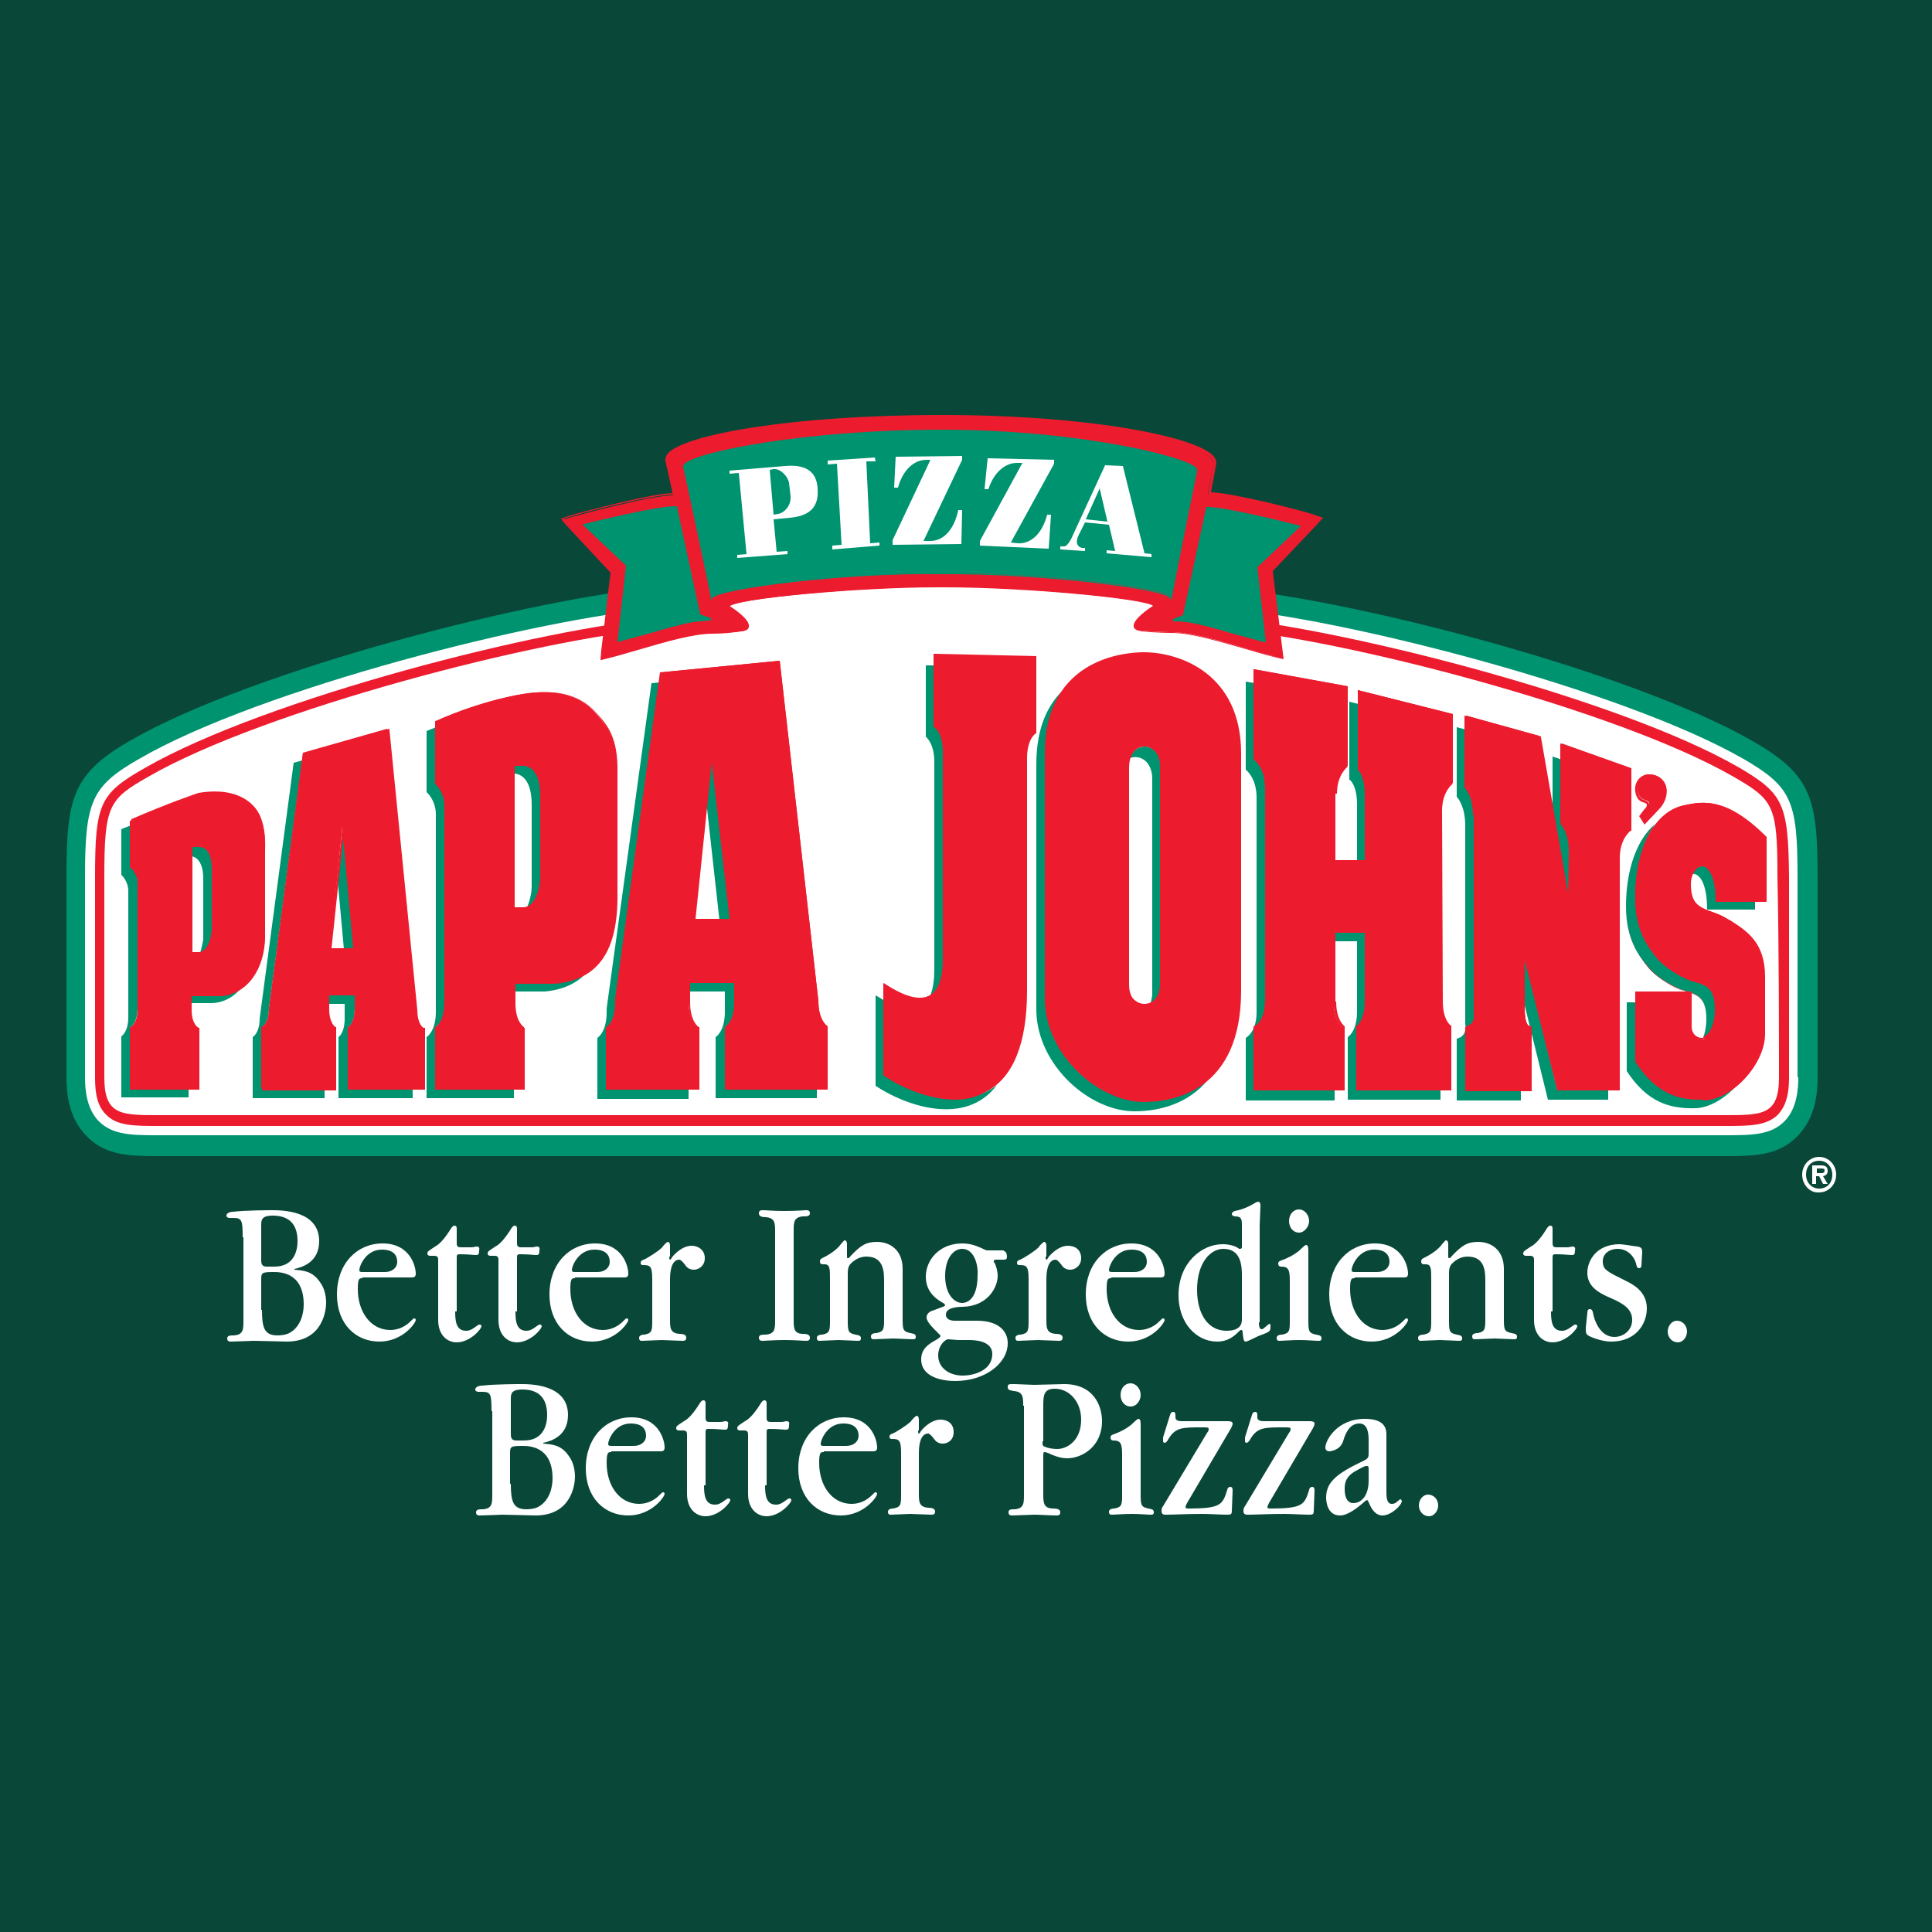 <svg xmlns="http://www.w3.org/2000/svg" id="Layer_1" x="0" y="0" version="1.1" viewBox="0 0 250 250" xml:space="preserve"><style>.st1{fill-rule:evenodd;clip-rule:evenodd;fill:#fff}.st2{fill:#009370}.st2,.st3{fill-rule:evenodd;clip-rule:evenodd}.st3,.st4{fill:#ec1b2e}.st5{fill:#009370}</style><path id="BG" fill="#094738" d="M0 0h250v250H0z"/><path d="M31.4 160.1c0-2.2-.1-2.5-1.2-2.5h-.5s-.4 0-.4-.3.4-.5.9-.5c1.5-.2 5-.2 5-.2 1.2 0 6.1 0 6.1 4 0 2.8-2.3 3.4-3.2 3.6v.1c1 .1 2.3.1 3.3 1.6.6.8.8 1.8.8 2.7 0 .9-.4 5-5.1 5-.3 0-3.6-.1-4.3-.1 0 0-2.5.1-2.9.1-.2 0-.5 0-.5-.4s.4-.4.9-.4c1.2-.1 1.2-.8 1.2-1.9v-10.8h-.1zm4.1 3.8c2.7 0 3-2.3 3-3.3 0-2.2-1.1-3.3-3.2-3.3-1.5 0-1.5.6-1.5 1.3v4.4c0 .4 0 .9.7.9h1zm-1.6 5.6c0 2.3.3 3.3 2 3.3.2 0 1.1 0 1.7-.4 1.3-.8 1.7-2.4 1.7-3.6 0-4.2-3.1-4.2-3.9-4.2-1.6 0-1.6.1-1.6 1.1v3.8h.1zm13-4.1c-.4 0-.6 0-.6 1.4 0 3 1.7 5.3 4.2 5.3 1.1 0 2-.5 2.6-1.1.4-.4.4-.4.5-.4.2 0 .2.2.2.2 0 .4-1.7 2.8-4.7 2.8-3.1 0-5.5-2.3-5.5-6.1 0-4 2.6-6.6 5.9-6.6 3.6 0 4.3 3 4.3 3.9 0 .5-.3.5-.6.5h-6.3v.1zm2.9-.8c1 0 1.6-.6 1.6-1.3 0-1.6-1.6-1.6-2-1.6-2.1 0-2.9 2.2-2.9 2.6 0 .3.1.3.6.3h2.7zm9.1 5.1c0 1.2.1 2.5 1.4 2.5.4 0 .7-.1 1.5-.7.1-.1.2-.1.3-.1.1 0 .2.1.2.2 0 .4-1.5 2.1-3.2 2.1-1.2 0-2.4-.9-2.4-2.9V163c0-.4-.2-.5-.5-.5h-.5c-.1 0-.4 0-.4-.3s.3-.4.4-.5l.6-.4c.6-.3 1.3-1.1 2.1-2.4.1-.1.2-.3.4-.3.1 0 .3 0 .3.4v1.8c0 .5.1.6.6.6H61c.3 0 .5-.1.7-.1.2 0 .4.1.3.5 0 .5-.1.6-.4.6-.4 0-.9-.1-2.1-.1-.4 0-.4.1-.4.6v6.8h-.2zm7.8 0c0 1.2.1 2.5 1.4 2.5.4 0 .7-.1 1.5-.7.1-.1.2-.1.3-.1.1 0 .2.1.2.2 0 .4-1.5 2.1-3.2 2.1-1.2 0-2.4-.9-2.4-2.9V163c0-.4-.2-.5-.5-.5h-.5c-.1 0-.4 0-.4-.3s.3-.4.4-.5l.6-.4c.6-.3 1.3-1.1 2.1-2.4.1-.1.2-.3.4-.3.1 0 .3 0 .3.4v1.8c0 .5.1.6.6.6h1.3c.3 0 .5-.1.7-.1.2 0 .4.1.3.5 0 .5-.1.6-.4.6-.4 0-.9-.1-2.1-.1-.4 0-.4.1-.4.6v6.8h-.2zm7.7-4.3c-.4 0-.6 0-.6 1.4 0 3 1.7 5.3 4.2 5.3 1.1 0 2-.5 2.6-1.1.4-.4.4-.4.5-.4.2 0 .2.2.2.2 0 .4-1.7 2.8-4.7 2.8-3.1 0-5.5-2.3-5.5-6.1 0-4 2.6-6.6 5.9-6.6 3.6 0 4.3 3 4.3 3.9 0 .5-.3.5-.6.5h-6.3v.1zm2.9-.8c1 0 1.6-.6 1.6-1.3 0-1.6-1.6-1.6-2-1.6-2.1 0-2.9 2.2-2.9 2.6 0 .3.1.3.6.3h2.7zm9.3-2c0 .2 0 .4.1.4s.2-.2.2-.2c0-.1 1.2-1.6 2.6-1.6.8 0 1.7.5 1.7 1.6s-.9 1.5-1.4 1.5c-.5 0-.9-.2-1.2-.7-.4-.5-.6-.6-.7-.6-.5 0-1.2.4-1.2 2.6v5.1c0 1.1 0 1.8 1.2 1.9.5 0 .9.1.9.5s-.3.4-.5.4c-.4 0-2.3-.1-2.7-.1-.4 0-2.1.1-2.5.1-.2 0-.4 0-.4-.4 0-.2.2-.4.7-.4 1-.2 1-.5 1-2v-5.2c0-1.7-.3-1.8-1.2-1.8-.1 0-.3 0-.3-.3 0-.2.1-.3.4-.4.5-.2 1.9-1.1 2.4-1.6 0-.1.6-.7.7-.7.2 0 .3.2.3.5v1.4h-.1zm16.1 8.1c0 1.1 0 1.9 1.2 1.9.5 0 .9.1.9.5s-.3.4-.5.4c-.5 0-1.3-.1-2.8-.1-1.3 0-2.5.1-2.8.1-.2 0-.5 0-.5-.4s.4-.4.9-.4c1.2-.1 1.2-.8 1.2-1.9v-11.4c0-1.1 0-1.8-1.2-1.9-.5 0-.9-.1-.9-.5s.3-.4.5-.4c.5 0 1.3.1 2.8.1 1.7 0 2.5-.1 2.8-.1.2 0 .5 0 .5.4s-.4.4-.9.4c-1.2.1-1.2.8-1.2 1.9v11.4zm11.7-4.8c0-1.3 0-3.3-2.3-3.3-.7 0-1.4.3-2 .9-.4.4-.4.9-.4 1.5v5.7c0 1.5 0 1.8 1 2 .6.1.7.2.7.5s-.2.3-.4.3c-.4 0-2-.1-2.5-.1-.4 0-2.1.1-2.4.1-.2 0-.4 0-.4-.4 0-.2.2-.4.7-.4 1-.2 1-.5 1-2v-5.2c0-1.3 0-1.9-.7-1.9-.4 0-.6 0-.6-.4 0-.2.1-.3.3-.4.2-.1 1.7-.8 2.4-1.8.2-.2.4-.5.5-.5.2 0 .3.2.3.5v1.3c0 .5 0 .5.1.5s.3-.1.3-.2c1.4-1.5 2.1-1.9 3.5-1.9 1.6 0 3.3 1 3.3 3.5v6.3c0 1.5 0 1.8 1 2 .6.1.7.2.7.5s-.2.3-.4.3c-.4 0-2.1-.1-2.5-.1-.4 0-2.1.1-2.5.1-.2 0-.4 0-.4-.4 0-.2.2-.4.7-.4 1-.2 1-.5 1-2v-4.6zm15.5-4c.4 0 .4.7.4.7 0 .3-.1.4-.4.4h-.9c-.3 0-.4 0-.4.2 0 .1 0 .2.1.2.2.4.4 1.1.4 1.7 0 1.4-1.2 3.9-4.5 4-.7 0-2.2.1-2.2 1 0 .8 1 .8 1.1.8h2.9c3 0 4 1.5 4 2.9 0 2.6-2.9 4.9-6.8 4.9-1.7 0-4.4-.5-4.4-2.8 0-1.4 1-2 1.9-2.5.2-.1.6-.4.6-.5 0-.1 0-.1-.5-.6-.2-.2-1.3-1.2-1.3-1.8 0-.4.2-.6.5-.8l1.6-.6c.3-.1.3-.2.3-.2 0-.1-.1-.1-.1-.2-.9-.5-2.4-1.4-2.4-3.5 0-2.2 1.8-4.3 4.7-4.3.9 0 1.6.2 2.5.6.6.3.6.3 1 .3h1.9v.1zm-5.4-.3c-1.1 0-2.2 1.2-2.2 3.5 0 2.4 1.2 3.5 2.2 3.5.2 0 2 0 2-3.6.1-1-.3-3.4-2-3.4zm-.5 11.8c-.2 0-1.1-.1-1.3-.1-.4 0-1.3.8-1.3 2.1 0 1.5 1.3 2.6 3.2 2.6 1.3 0 3.8-.6 3.8-2.8 0-1.8-2.5-1.8-3.1-1.8H124zm11.3-10.8c0 .2 0 .4.1.4s.2-.2.2-.2c0-.1 1.2-1.6 2.6-1.6.9 0 1.7.5 1.7 1.6s-.9 1.5-1.4 1.5c-.5 0-.9-.2-1.2-.7-.4-.5-.6-.6-.7-.6-.5 0-1.2.4-1.2 2.6v5.1c0 1.1 0 1.8 1.2 1.9.5 0 .9.1.9.5s-.3.4-.5.4c-.4 0-2.3-.1-2.7-.1-.4 0-2.1.1-2.5.1-.2 0-.4 0-.4-.4 0-.2.2-.4.7-.4 1-.2 1-.5 1-2v-5.2c0-1.7-.3-1.8-1.2-1.8-.1 0-.3 0-.3-.3 0-.2.1-.3.4-.4.5-.2 1.9-1.1 2.4-1.6 0-.1.6-.7.7-.7.2 0 .3.2.3.5v1.4h-.1zm8.5 2.8c-.4 0-.6 0-.6 1.4 0 3 1.7 5.3 4.2 5.3 1.1 0 2-.5 2.6-1.1.4-.4.4-.4.5-.4.2 0 .2.2.2.2 0 .4-1.7 2.8-4.7 2.8-3.1 0-5.5-2.3-5.5-6.1 0-4 2.6-6.6 5.9-6.6 3.6 0 4.3 3 4.3 3.9 0 .5-.3.5-.6.5h-6.3v.1zm3-.8c1 0 1.6-.6 1.6-1.3 0-1.6-1.6-1.6-2-1.6-2.1 0-2.9 2.2-2.9 2.6 0 .3.1.3.6.3h2.7zm16.1 6.5c0 .8.2.9.4.9s.8-.7 1-.7c.1 0 .1.2.1.3 0 .7 0 .7-1.6 1.3-.2.1-1.4.7-1.6.7-.2 0-.3-.1-.4-1.1 0-.2 0-.4-.2-.4-.1 0-.2.1-.3.2-.6.6-1.4 1.3-2.8 1.3-2.7 0-5-2.4-5-6 0-4.2 3-6.6 5.7-6.6.8 0 1.6.2 2 .5.1.1.2.1.3.1.1 0 .2-.1.2-.2v-2.9c0-.8-.1-1.1-.9-1.1-.1 0-.4-.1-.4-.3 0-.3.4-.4.4-.4.5-.1 1.4-.3 2.7-1.1 0 0 .2-.1.3-.1.3 0 .3.4.3.5 0 .4-.1 2.2-.1 2.6v12.5h-.1zm-2.2-5.9c0-1.2 0-3.6-2.4-3.6-1.6 0-3.4 1.7-3.4 5.3 0 3.1 1.4 5.3 3.8 5.3 2 0 2-1.1 2-1.5v-5.5zm6.2.5c0-1.4-.2-1.8-1.1-1.8-.1 0-.4 0-.4-.4 0-.2.1-.3.4-.4 1.1-.4 1.7-.8 2.1-1.1.2-.1.9-.9 1.1-.9.3 0 .3.4.3.9v8.7c0 1.5 0 1.8 1 2 .6.1.7.2.7.5s-.2.3-.4.3c-.4 0-1.4-.1-2.5-.1-1 0-2.1.1-2.5.1-.2 0-.4 0-.4-.4 0-.2.2-.4.7-.4 1-.2 1-.5 1-1.9v-5.1zm1.2-6.2c-.8 0-1.3-.7-1.3-1.5s.5-1.5 1.3-1.5c.7 0 1.3.7 1.3 1.5 0 .7-.6 1.5-1.3 1.5zm7.2 5.9c-.4 0-.6 0-.6 1.4 0 3 1.7 5.3 4.2 5.3 1.1 0 2-.5 2.6-1.1.4-.4.4-.4.5-.4.2 0 .2.2.2.2 0 .4-1.7 2.8-4.7 2.8-3.1 0-5.5-2.3-5.5-6.1 0-4 2.6-6.6 5.9-6.6 3.6 0 4.3 3 4.3 3.9 0 .5-.3.5-.6.5h-6.3v.1zm2.9-.8c1 0 1.6-.6 1.6-1.3 0-1.6-1.6-1.6-2-1.6-2.1 0-2.9 2.2-2.9 2.6 0 .3.1.3.6.3h2.7zm14 1.3c0-1.3 0-3.3-2.3-3.3-.7 0-1.4.3-2 .9-.4.4-.4.9-.4 1.5v5.7c0 1.5 0 1.8 1 2 .6.1.7.2.7.5s-.2.3-.4.3c-.4 0-2-.1-2.5-.1-.4 0-2.1.1-2.4.1-.2 0-.4 0-.4-.4 0-.2.2-.4.7-.4 1-.2 1-.5 1-2v-5.2c0-1.3 0-1.9-.7-1.9-.4 0-.6 0-.6-.4 0-.2.1-.3.3-.4.2-.1 1.7-.8 2.4-1.8.2-.2.4-.5.5-.5.2 0 .3.2.3.5v1.3c0 .5 0 .5.1.5s.3-.1.3-.2c1.4-1.5 2.1-1.9 3.5-1.9 1.6 0 3.3 1 3.3 3.5v6.3c0 1.5 0 1.8 1 2 .6.1.7.2.7.5s-.2.3-.4.3c-.4 0-2.1-.1-2.5-.1-.4 0-2.1.1-2.5.1-.2 0-.4 0-.4-.4 0-.2.2-.4.7-.4 1-.2 1-.5 1-2v-4.6zm8.5 3.8c0 1.2.1 2.5 1.4 2.5.4 0 .7-.1 1.5-.7.1-.1.2-.1.3-.1.1 0 .2.1.2.2 0 .4-1.5 2.1-3.2 2.1-1.2 0-2.4-.9-2.4-2.9V163c0-.4-.2-.5-.5-.5h-.5c-.1 0-.4 0-.4-.3s.3-.4.4-.5l.6-.4c.6-.3 1.3-1.1 2.1-2.4.1-.1.2-.3.4-.3.1 0 .3 0 .3.4v1.8c0 .5.1.6.6.6h1.3c.3 0 .5-.1.7-.1.2 0 .4.1.3.5 0 .5-.1.6-.4.6-.4 0-.9-.1-2.1-.1-.4 0-.4.1-.4.6v6.8h-.2zm4.7.2c0-.1 0-.5.3-.5s.4.2.5.8c.1.5.8 2.8 2.7 2.8 1.1 0 2.3-.8 2.3-2.2 0-1.4-1.1-2.1-2.7-2.8-1.4-.6-3.1-1.4-3.1-3.3 0-1.5 1.1-3.7 4.2-3.7.4 0 2.1.3 2.3.3.6.1.6.4.6.8l-.1 1.6c0 .1 0 .4-.3.4-.2 0-.3-.1-.4-.6-.1-.5-.8-1.9-2.4-1.9-1 0-1.9.6-1.9 1.6 0 1.1.5 1.3 2.9 2.5.8.4 2.8 1.3 2.8 3.6 0 2-1.4 4.3-4.6 4.3-1.4 0-2.9-.7-3-.8-.3-.2-.3-.4-.3-1l.2-1.9zm11.7 3.8c-.7 0-1.3-.6-1.3-1.4 0-.7.5-1.4 1.2-1.4s1.3.6 1.3 1.4c0 .7-.5 1.4-1.2 1.4zm-153.5 8.9c0-2.2-.1-2.5-1.2-2.5h-.5s-.4 0-.4-.3.4-.5.9-.5c1.5-.2 5-.2 5-.2 1.2 0 6.1 0 6.1 4 0 2.8-2.3 3.4-3.2 3.6v.1c1 .1 2.3.1 3.3 1.6.6.8.8 1.8.8 2.7 0 .9-.4 5-5.1 5-.3 0-3.6-.1-4.3-.1 0 0-2.5.1-2.9.1-.2 0-.5 0-.5-.4s.4-.4.9-.4c1.2-.1 1.2-.8 1.2-1.9v-10.8h-.1zm4.2 3.8c2.7 0 3-2.3 3-3.3 0-2.2-1.1-3.3-3.2-3.3-1.5 0-1.5.6-1.5 1.3v4.4c0 .4 0 .9.7.9h1zm-1.7 5.6c0 2.3.3 3.3 2 3.3.2 0 1.1 0 1.7-.4 1.3-.8 1.7-2.4 1.7-3.6 0-4.2-3.1-4.2-3.9-4.2-1.6 0-1.6.1-1.6 1.1v3.8h.1zm13-4.1c-.4 0-.6 0-.6 1.4 0 3 1.7 5.3 4.2 5.3 1.1 0 2-.5 2.6-1.1.4-.4.4-.4.5-.4.2 0 .2.2.2.2 0 .4-1.7 2.8-4.7 2.8-3.1 0-5.5-2.3-5.5-6.1 0-4 2.6-6.6 5.9-6.6 3.6 0 4.3 3 4.3 3.9 0 .5-.3.5-.6.5h-6.3v.1zm2.9-.8c1 0 1.6-.6 1.6-1.3 0-1.6-1.6-1.6-2-1.6-2.1 0-2.9 2.2-2.9 2.6 0 .3.1.3.6.3H82zm9.1 5.1c0 1.2.1 2.5 1.4 2.5.4 0 .7-.1 1.5-.7.1-.1.2-.1.3-.1.1 0 .2.1.2.2 0 .4-1.5 2.1-3.2 2.1-1.2 0-2.4-.9-2.4-2.9v-7.7c0-.4-.2-.5-.5-.5h-.5c-.1 0-.4 0-.4-.3s.3-.4.4-.5l.6-.4c.6-.3 1.3-1.1 2.1-2.4.1-.1.2-.3.4-.3.1 0 .3 0 .3.4v1.8c0 .5.1.6.6.6h1.3c.3 0 .5-.1.7-.1.2 0 .4.1.3.5 0 .5-.1.6-.4.6-.4 0-.9-.1-2.1-.1-.4 0-.4.1-.4.6v6.7h-.2zm7.9 0c0 1.2.1 2.5 1.4 2.5.4 0 .7-.1 1.5-.7.1-.1.2-.1.3-.1.1 0 .2.1.2.2 0 .4-1.5 2.1-3.2 2.1-1.2 0-2.4-.9-2.4-2.9v-7.7c0-.4-.2-.5-.5-.5h-.5c-.1 0-.4 0-.4-.3s.3-.4.4-.5l.6-.4c.6-.3 1.3-1.1 2.1-2.4.1-.1.2-.3.4-.3.1 0 .3 0 .3.4v1.8c0 .5.1.6.6.6h1.3c.3 0 .5-.1.7-.1.2 0 .4.1.3.5 0 .5-.1.6-.4.6-.4 0-.9-.1-2.1-.1-.4 0-.4.1-.4.6v6.7H99zm7.6-4.3c-.4 0-.6 0-.6 1.4 0 3 1.7 5.3 4.2 5.3 1.1 0 2-.5 2.6-1.1.4-.4.4-.4.5-.4.2 0 .2.2.2.2 0 .4-1.7 2.8-4.7 2.8-3.1 0-5.5-2.3-5.5-6.1 0-4 2.6-6.6 5.9-6.6 3.6 0 4.3 3 4.3 3.9 0 .5-.3.5-.6.5h-6.3v.1zm2.9-.8c1 0 1.6-.6 1.6-1.3 0-1.6-1.6-1.6-2-1.6-2.1 0-2.9 2.2-2.9 2.6 0 .3.1.3.6.3h2.7zm9.3-2c0 .2 0 .4.1.4s.2-.2.2-.2c0-.1 1.2-1.6 2.6-1.6.9 0 1.7.5 1.7 1.6s-.8 1.5-1.4 1.5c-.5 0-.9-.2-1.2-.7-.4-.5-.6-.6-.7-.6-.5 0-1.2.4-1.2 2.6v5.1c0 1.1 0 1.8 1.2 1.9.5 0 .9.1.9.5s-.3.4-.5.4c-.4 0-2.3-.1-2.7-.1-.4 0-2.1.1-2.5.1-.2 0-.4 0-.4-.4 0-.2.2-.4.7-.4 1-.2 1-.5 1-2V188c0-1.7-.3-1.8-1.2-1.8-.1 0-.3 0-.3-.3 0-.2.1-.3.4-.4.5-.2 1.9-1.1 2.4-1.6 0-.1.6-.7.7-.7.2 0 .3.2.3.5v1.4h-.1zm13.6-3.2c0-1.1 0-1.8-1.2-1.9-.5-.1-.8-.1-.8-.5s.1-.4.9-.4c.4 0 2.1.1 2.5.1.6 0 3.3-.1 3.9-.1 3.9 0 4.9 2.9 4.9 4.8 0 3.3-2.6 4.8-4.5 4.8-.6 0-1.1-.1-2.1-.5-.1-.1-.7-.3-.8-.3-.2 0-.2.1-.2.5v4.9c0 1.1 0 1.9 1.3 1.9.5 0 .9.1.9.5s-.3.4-.5.4c-.8 0-2.1-.1-2.9-.1-.4 0-2.4.1-2.8.1-.2 0-.5 0-.5-.4s.3-.4.8-.4c1.2-.1 1.2-.8 1.2-1.9v-11.5h-.1zm2.5 4.6c0 .5 0 .6.3.7.4.2 1.1.3 1.6.3 1.3 0 3.1-1.1 3.1-3.8 0-2.4-1.6-4-3.4-4-1.4 0-1.5.8-1.5 2.1v4.7h-.1zm10.3 1.7c0-1.4-.2-1.8-1.1-1.8-.1 0-.4 0-.4-.4 0-.2.1-.3.4-.4 1.1-.4 1.7-.8 2.1-1.1.2-.1.9-.9 1.1-.9.3 0 .3.4.3.9v8.7c0 1.5 0 1.8 1 2 .6.1.7.2.7.5s-.2.3-.4.3c-.4 0-1.4-.1-2.5-.1-1 0-2.1.1-2.5.1-.2 0-.4 0-.4-.4 0-.2.2-.4.7-.4 1-.2 1-.5 1-1.9v-5.1zm1.1-6.2c-.8 0-1.3-.7-1.3-1.5s.5-1.5 1.3-1.5c.7 0 1.3.7 1.3 1.5 0 .7-.5 1.5-1.3 1.5zm7.3 12.5c-.2.4-.2.5-.2.5 0 .2.2.2.4.2 4.2 0 4.4-.5 5-2.4 0-.1.1-.4.4-.4.3 0 .3.3.3.5l-.1 2.6c0 .4-.1.5-.5.5-.9 0-2.4-.1-3.3-.1-2.1 0-3.7.1-4.7.1-.3 0-.6 0-.6-.5 0-.3.1-.5.2-.6l5.7-9.5c.2-.2.2-.4.2-.5 0-.2-.2-.2-.9-.2-2.5 0-3.4 0-4.3 1.5-.2.4-.4.5-.5.5-.2 0-.2-.2-.2-.3v-.4l.9-2.9c.1-.3.2-.4.4-.4.3 0 .3.2.3.7 0 .4.4.5.8.5h6c.4 0 .6.1.6.3 0 .2-.1.4-.2.6l-5.7 9.7zm10.6 0c-.2.4-.2.5-.2.5 0 .2.2.2.4.2 4.2 0 4.4-.5 5-2.4 0-.1.1-.4.4-.4.3 0 .3.3.3.5l-.1 2.6c0 .4-.1.5-.5.5-.9 0-2.4-.1-3.3-.1-2.1 0-3.7.1-4.7.1-.3 0-.6 0-.6-.5 0-.3.1-.5.2-.6l5.7-9.5c.2-.2.2-.4.2-.5 0-.2-.2-.2-.9-.2-2.5 0-3.4 0-4.3 1.5-.2.4-.4.5-.5.5-.2 0-.2-.2-.2-.3v-.4l.9-2.9c.1-.3.2-.4.4-.4.3 0 .3.2.3.7 0 .4.4.5.8.5h6c.4 0 .6.1.6.3 0 .2-.1.4-.2.6l-5.7 9.7zm12.9-8.1c0-.9-.1-2.2-1.2-2.2-1.4 0-1.9 1.6-2.1 2.3-.4 1.2-1.7 1.3-1.8 1.3-.3 0-.5-.2-.5-.5 0-.9 1.5-3.7 5.1-3.7 2.2 0 2.8.9 2.8 2v7.5c0 .8.1 1.5.7 1.5.3 0 .5-.1.7-.3.3-.2.3-.3.4-.3.1 0 .2.2.2.2 0 .6-1.4 1.9-2.5 1.9-.9 0-1.4-.8-1.7-1.5-.2-.5-.3-.5-.3-.5l-.2.1c-1 .9-2.3 1.9-3.3 1.9-1.7 0-1.8-1.9-1.8-2.3 0-2 1.3-3.1 4.9-4.8.6-.3.6-.5.6-1v-1.6zm0 3.6c0-.3-.1-.3-.3-.3-.3 0-.9.4-1.3.6-1.5.8-1.5 1.8-1.5 2.4 0 1.3.5 1.8 1.1 1.8 1.1 0 2-1 2-2.9V190zm7.8 6.2c-.7 0-1.3-.6-1.3-1.4 0-.7.5-1.4 1.2-1.4s1.3.6 1.3 1.4c0 .7-.5 1.4-1.2 1.4z" class="st1"/><path d="M226.8 95.9c-16-9.2-52.9-18.6-68.5-19.8l-11.7-.9c-12.5-1-19.5-1.6-24.7-1.6-5.3 0-12.2.6-24.7 1.6l-11.8.8c-15.6 1.2-52.5 10.6-68.5 19.8-7.5 4.3-8.3 7.4-8.3 17.6v26c0 2.1.3 5.2 2.5 7.5 2.5 2.7 5.8 2.7 9.6 2.7h202.4c3.8 0 7.1 0 9.6-2.7 2.2-2.3 2.5-5.4 2.5-7.5v-26c0-10.2-.9-13.2-8.4-17.5z" class="st2"/><path d="M232.7 139.4c0 1.6-.2 4-1.7 5.6-1.8 1.9-4.3 1.9-7.9 1.9H20.6c-3.5 0-6.1 0-7.9-1.9-1.5-1.6-1.7-4-1.7-5.6v-26c0-9.8.9-11.7 7-15.2 15.7-9.1 52.1-18.3 67.5-19.5l11.7-.9c12.5-1 19.4-1.6 24.6-1.6 5.2 0 12.1.6 24.6 1.6l11.7.9c15.4 1.2 51.8 10.5 67.5 19.5 6.2 3.6 7 5.4 7 15.2v26h.1z" class="st1"/><path d="M225 99.3c-15.6-9-51.7-18.1-67-19.4l-11.7-.9c-12.5-1-19.3-1.6-24.5-1.6s-12 .6-24.5 1.6l-11.6 1c-15.3 1.2-51.4 10.4-67 19.4-5.8 3.3-6.4 4.6-6.4 14.1v26c0 2.3.4 3.7 1.4 4.7 1.4 1.5 3.6 1.5 7 1.5h202.4c3.3 0 5.5 0 7-1.5.9-1 1.4-2.4 1.4-4.7v-26c-.1-9.5-.7-10.8-6.5-14.2z" class="st3"/><path d="M230.2 139.4c0 5-2.2 4.9-7.4 4.9H20.9c-5.2 0-7.4.1-7.4-4.9v-26c0-9.2.6-10 5.7-12.9 14.9-8.6 50.6-17.9 66.5-19.2 3.1-.2 8.4-.7 8.4-.7l-1.4-2.1s6.6-3 28.6-3c22.1 0 30.1 3.2 30.1 3.2l-1.6 2s5.1.4 8 .6c15.9 1.3 51.6 10.6 66.5 19.2 5.2 3 5.7 3.7 5.7 12.9.2 9.2.2 20.8.2 26z" class="st1"/><path d="M148.8 130c.8-.3 1.5-1.2 1.5-2.5v-28c0-3.3-3.2-3.8-4.1-1.4 1.3-.5 2.9.4 2.9 2.7v28c-.1.4-.1.8-.3 1.2z" class="st2"/><path d="M148 142.5c-5.8 0-12.5-5.9-12.7-12.9v-32c0-3.9 1-6.6 2.6-8.6-2.2 1.9-3.8 5-3.8 9.9v32c.2 7 6.9 12.9 12.7 12.9 3.1 0 7-.9 9.6-4.2-2.5 2.2-5.8 2.9-8.4 2.9zm-102.9-1.7v-7.9s.8-.5.8-2.4v-1.9h-3.6v1.3h2.3v1.9c0 1.9-.8 2.4-.8 2.4v7.9h9.6v-1.3h-8.3zm-11.2 0v-7.9s.9-.5.9-2.4l4.3-32.1-1.1.3-4.4 33.1c0 1.9-.9 2.4-.9 2.4v7.9H42v-1.3h-8.1zm10.6-18h1.3l-1.4-15.7-.7 6.9.8 8.8zm70 16.3v-9.6c-.4-.2-.8-.5-1.2-.7v11.7c3.7 2.5 11.6 5.4 15.7-.1-4.4 3.5-11.1 1-14.5-1.3zm6.4-40.5v26.8c0 1.6-.2 2.7-.6 3.6 1.2-.6 1.9-2.1 1.9-4.9V97.3c0-2.6-1.2-3.3-1.2-3.3v-7.9h-1.2v9.2c-.1 0 1.1.7 1.1 3.3zm99.8 43.5c-3.4.2-6.3-.7-9-4.8v-7.6h-1.2v8.9c2.7 4.1 5.6 4.9 9 4.8 1.9-.1 4.1-1.5 5.6-3.4-1.4 1.2-3 2-4.4 2.1zm-3.3-14.1c1.6.6 3.4.5 3.4 3.8 0 1.1-.2 1.9-.4 2.5.8-.2 1.7-1.3 1.7-3.8 0-3.3-1.9-3.2-3.4-3.8-1.4-.5-3.3-1.7-4.2-2.9-1.2-1.5-2.8-3.5-2.8-7.8 0-3.9.9-7.2 2.5-9.4-2.3 1.9-3.8 5.8-3.8 10.7 0 4.2 1.6 6.3 2.8 7.8.9 1.2 2.9 2.4 4.2 2.9z" class="st2"/><path d="M220.3 134.4l.1-.1c.3-.7.4-1.5.4-2.5 0-2.7-1.3-3.1-2.6-3.5-.2-.1-.5-.1-.7-.2-1.3-.5-3.2-1.7-4.2-2.9-1.1-1.4-2.8-3.5-2.8-7.8 0-4.8 1.4-8.7 3.8-10.7l.1.1c-1.6 2.2-2.5 5.5-2.5 9.3 0 4.3 1.6 6.3 2.8 7.7 1 1.2 2.9 2.4 4.2 2.9.2.1.5.2.7.2 1.3.4 2.7.8 2.7 3.6 0 2.1-.6 3.6-1.7 3.9h-.3zm-2.9-6.4c.2.1.5.2.7.2 1.3.4 2.7.8 2.7 3.6 0 1-.1 1.8-.4 2.4.9-.4 1.5-1.7 1.5-3.7 0-2.7-1.3-3.1-2.6-3.5-.2-.1-.5-.1-.7-.2-1.3-.5-3.2-1.7-4.2-2.9-1.2-1.5-2.8-3.5-2.8-7.8 0-3.6.8-6.7 2.2-8.9-2.1 2.1-3.3 5.7-3.3 10.2 0 4.3 1.6 6.3 2.8 7.7.9 1.2 2.9 2.4 4.1 2.9z" class="st4"/><path d="M222.1 116.4c0-5.5-2.5-5.3-3.2-3.3.9-.2 2 1 2 4.6h6.2v-1.3h-5zM175.6 141v-8.1s1.2-.7 1.2-3.3v-9.1h-4.1v1.3h2.9v9.1c0 2.6-1.2 3.3-1.2 3.3v8.1h12V141h-10.8zm-13.2 0v-8.1s1.4-.7 1.4-3.3v-27.8c0-2.6-1.4-3.6-1.4-3.6v-9.8l-1.2-.2v11.4s1.4 1 1.4 3.6V131c0 2.6-1.4 3.3-1.4 3.3v8.1h11.5V141h-10.3zm13.2-36.9v7.4h1.2v-8.7c0-2.6-1-3.3-1-3.3v-8.4l-1.2-.3v10.1c0-.1 1 .6 1 3.2zM71.7 127h-5.2v1.3h4c2.2-.2 4.3-1 5.7-2.8-1.3.9-2.8 1.3-4.5 1.5zm-15.3 13.8v-7.9s1.2-.7 1.2-3.3v-25.5c0-1.8-1.2-2.9-1.2-2.9v-7.1c-.4.2-.8.3-1.2.5v7.9s1.2 1 1.2 2.9v25.5c0 2.6-1.2 3.3-1.2 3.3v7.9h11.3v-1.3H56.4zm11.8-23.4c1.4-.5 1.8-2.9 1.8-4v-10.6c0-3.7-1.8-4-2.3-4h-1.2v1.3c.5 0 2.3.3 2.3 4v10.6c0 .7-.2 1.8-.6 2.7zM201.5 141l-4.4-18v6.3l3.2 13h7.8V141h-6.6zm-11.8 0v-8s1.4-.2 1.1-1.9v-25.7c0-2.6-1.1-3.7-1.1-3.7v-7.3l-1.2-.3v9s1.1 1.1 1.1 3.7v25.7c.3 1.7-1.1 1.9-1.1 1.9v8h8.3V141h-7.1zm11.8-32.3c.3.6.5 1.5.5 2.7v.1l1.1 6.5.1-7.9c0-2.6-1.1-3.7-1.1-3.7v-8.1l-1.2-.4v7.3l.6 3.5zM16.9 140.8v-7.9s.9-.5.9-2.5v-16.3c0-1.4-.9-2.1-.9-2.1v-5.2c-.4.2-.8.3-1.2.5v5.9s.9.8.9 2.1v16.3c0 2-.9 2.5-.9 2.5v7.9h8.7v-1.3h-7.5v.1zm9-17.5c1.2-.2 1.6-2.2 1.6-3v-7.9c0-2.8-1.4-3-1.8-3h-.9v1.4c.6.1 1.5.7 1.5 2.9v7.9c-.1.4-.2 1.1-.4 1.7zm67.2-4.2h1.4l-2.4-21.7-.7 6.4 1.7 15.3zm.8 21.7v-7.9s1.2-.7 1.2-3.3V127h-6v1.3h4.7v2.6c0 2.6-1.2 3.3-1.2 3.3v7.9h13.1v-1.3H93.9zm-15.3 0v-7.9s1.2-.7 1.2-3.3v-.5l5.6-40.8-1.1.1-5.8 42.1v.5c0 2.6-1.2 3.3-1.2 3.3v7.9h11.8v-1.3H78.6v-.1zm-49.8-12.3h-4.1v1.3h2.8c1.7-.1 3.1-1 4-2.4-.7.6-1.7 1-2.7 1.1z" class="st2"/><path d="M25.7 140.8H17v-7.9s.9-.5.9-2.5v-16.3c0-1.4-.9-2.1-.9-2.1v-6c4.8-2.1 8.7-3.4 8.7-3.4 3-.5 5.6 0 7.2 1.8 1 1.1 1.5 3 1.4 5.6v10.8c0 4-2.1 7.4-5.5 7.7h-4.1v2c0 2 .9 2.5.9 2.5v7.8h.1zm-1-31.4v13.9h.9c1.4 0 1.8-2.1 1.8-3.1v-7.9c0-2.8-1.4-3-1.8-3h-.9v.1z" class="st3"/><path d="M25.8 141h-9v-8.1h.1s.9-.5.9-2.3v-16.3c0-1.3-.9-2-.9-2h-.1v-6.1h.1c4.7-2 8.7-3.4 8.7-3.4 3.3-.5 5.8.1 7.3 1.8 1 1.1 1.5 3 1.4 5.7v10.8c0 4.3-2.3 7.5-5.6 7.8h-3.9v1.8c0 1.9.9 2.3.9 2.3h.1v8zm-8.7-.3h8.4V133c-.2-.2-.9-.8-.9-2.6v-2.1h4.2c3.1-.3 5.3-3.3 5.3-7.5V110c0-2.6-.4-4.4-1.4-5.5-1.5-1.6-3.9-2.2-7-1.7 0 0-4 1.4-8.6 3.4v5.8c.2.2.9 1 .9 2.2v16.3c0 1.7-.7 2.4-.9 2.6v7.6zm8.6-17.2h-1.1v-14.2h1.1c.5 0 1.9.2 1.9 3.1v7.9c0 .8-.4 3.2-1.9 3.2zm-.8-.3h.8c1.2 0 1.7-2 1.7-2.9v-7.9c0-2.6-1.2-2.8-1.7-2.8h-.8v13.6z" class="st4"/><path d="M218.7 128.4h-7v8.9c2.7 4.1 5.6 4.9 9 4.8 3.4-.2 7.6-4.6 7.6-8.4v-7.4c0-4.6-2.5-5.9-4.8-7.4s-4.8-.8-4.8-4.6c0-3 3.4-4.3 3.4 2.1h6.2v-8.2c-5.1-5.1-8-4.5-10.4-4-3.8.8-6.2 5.4-6.2 11.9 0 4.3 1.6 6.3 2.8 7.8.9 1.2 2.8 2.4 4.2 2.9 1.6.6 3.4.5 3.4 3.8 0 5.1-3.4 4.4-3.4 2.4v-4.6z" class="st3"/><path d="M219.9 142.3c-2.8 0-5.6-.8-8.3-4.9v-9.1h7.3v4.6c0 .8.6 1.4 1.3 1.4.5 0 .9-.3 1.2-.8.4-.7.6-1.7.6-3 0-2.7-1.3-3-2.6-3.4-.2-.1-.5-.1-.7-.2-1.3-.5-3.3-1.7-4.3-2.9-1.1-1.4-2.8-3.5-2.8-7.8 0-6.5 2.5-11.2 6.4-12 2.4-.5 5.4-1.1 10.6 4.1v8.4H222v-.1c0-1.5-.2-2.7-.6-3.5-.3-.6-.7-1-1.1-1-.7 0-1.5.9-1.5 2.3 0 2.6 1.1 3 2.7 3.6.6.2 1.4.5 2 .9l.4.2c2.2 1.4 4.5 2.9 4.5 7.3v7.4c0 3.8-4.1 8.4-7.8 8.6-.2-.1-.4-.1-.7-.1zm-8.1-5c2.9 4.4 6 4.8 8.9 4.7 3.4-.2 7.5-4.6 7.5-8.3v-7.4c0-4.3-2.1-5.6-4.4-7.1l-.4-.2c-.7-.4-1.3-.7-2-.9-1.6-.6-2.9-1-2.9-3.8 0-1.4.8-2.6 1.7-2.6.5 0 1 .4 1.4 1.1.4.8.6 2 .6 3.5h6v-8c-5.1-5-8-4.4-10.3-4-3.7.8-6.1 5.4-6.1 11.7 0 4.2 1.6 6.2 2.8 7.7 1 1.2 2.9 2.4 4.1 2.9.2.1.5.2.7.2 1.4.4 2.8.8 2.8 3.7 0 1.3-.2 2.4-.7 3.1-.4.6-.9.9-1.5.9-.9 0-1.5-.7-1.5-1.7v-4.3h-6.7v8.8z" class="st4"/><path d="M212.3 105.5l.6.9 1.7-1.8c1.9-2 1-4.4-1.2-4.4-1.9 0-2 2.9-.6 3.3.8.2.7.6.4 1-.5.5-.9 1-.9 1z" class="st3"/><path d="M212.8 106.7l-.7-1.1.1-.1s.4-.6.7-.9c.2-.2.2-.4.2-.5 0-.1-.2-.2-.5-.3-.8-.2-1.1-1.2-1-2 .1-.7.6-1.5 1.7-1.6 1 0 1.8.5 2.2 1.3.4 1 .1 2.3-.9 3.3l-1.8 1.9zm-.3-1.2l.4.7 1.5-1.6c.9-1 1.2-2.1.8-3-.3-.7-1-1.1-1.9-1.1-.9 0-1.3.7-1.4 1.3-.1.7.2 1.5.8 1.7.4.1.6.3.7.5.1.3-.1.5-.2.7-.3.3-.6.7-.7.8z" class="st4"/><path d="M34.8 130.5l4.4-33.1 10.9-3.1 3.6 36.2c0 1.9.9 2.4.9 2.4h.1v7.9h-9.6v-7.9s.8-.5.8-2.4v-1.9h-3.6v1.9c0 1.9.9 2.4.9 2.4v7.9h-9.4v-7.9c.1 0 1-.5 1-2.4zm7.9-7.7h3.1L44.3 107l-1.6 15.8z" class="st3"/><path d="M54.8 141H45v-8.1h.1s.8-.5.8-2.3v-1.8h-3.3v1.8c0 1.8.8 2.3.8 2.3h.1v8.2h-9.6V133h.1s.8-.5.8-2.3l4.4-33.2 11.2-3.2v.2l3.6 36.2c0 1.6.6 2.2.8 2.3h.2v8zm-9.5-.3h9.3V133c-.1 0-1-.6-1-2.5l-3.6-36-10.7 3-4.4 33c0 1.7-.7 2.3-.9 2.5v7.7h9.1V133c-.2-.2-.9-.8-.9-2.5v-2.1h3.9v2.1c0 1.7-.6 2.3-.8 2.5v7.7zM46 123h-3.4l1.7-15.9h.3L46 123zm-3.1-.3h2.8l-1.3-14.2-1.5 14.2z" class="st4"/><path d="M132.8 98.2c0-2.6 1.2-3.3 1.2-3.3v-9.8l-13-.3V94s1.2.7 1.2 3.3v26.8c0 6.2-3.3 6.2-7.7 3.3v11.7c5.2 3.5 18.3 7.7 18.3-10.8V98.2z" class="st3"/><path d="M123.6 142.3c-3.5 0-7.2-1.7-9.2-3.1h-.1v-12l.2.1c2.6 1.7 4.5 2.2 5.8 1.5 1.1-.6 1.7-2.2 1.7-4.7V97.3c0-2.5-1.1-3.2-1.1-3.2h-.1v-9.5h.1l13.2.3v10h-.1s-1.1.7-1.1 3.2v30.1c0 6.8-1.8 11.2-5.2 13-1.3.8-2.7 1.1-4.1 1.1zm-9-3.3c2.8 1.9 8.6 4.4 12.9 2.1 3.4-1.8 5.1-6.1 5.1-12.8V98.2c0-2.3.9-3.2 1.2-3.4v-9.6l-12.7-.3v9c.3.2 1.2 1 1.2 3.4v26.8c0 2.6-.6 4.3-1.8 5-1.3.7-3.3.2-5.9-1.4V139z" class="st4"/><path d="M187.6 132.9s-1.1-.7-1.1-3.3l-.1-24.7c0-2.6 1.4-3.6 1.4-3.6v-8.7l-12-3.1v10.1s1 .7 1 3.3v8.7h-4.1v-8.7c0-2.6 1.4-3.6 1.4-3.6V89l-11.8-2.1v11.4s1.4 1 1.4 3.6v27.8c0 2.6-1.4 3.3-1.4 3.3v8.1h11.5V133s-1.2-.7-1.2-3.3v-9.1h4.1v9.1c0 2.6-1.2 3.3-1.2 3.3v8.1h12v-8.2h.1z" class="st3"/><path d="M187.8 141.1h-12.3v-8.3h.1s1.1-.7 1.1-3.2v-8.9h-3.9v8.9c0 2.5 1.1 3.2 1.1 3.2h.1v8.3h-11.8v-8.3h.1c.1 0 1.4-.7 1.4-3.2v-27.8c0-2.5-1.4-3.5-1.4-3.5h-.1V86.6l12.1 2.2v10.4h-.1s-1.4 1-1.4 3.5v8.6h3.9v-8.6c0-2.5-.9-3.2-.9-3.2h-.1V89.3l12.3 3.1v8.9h-.1s-1.4 1-1.4 3.5l.1 24.7c0 2.5 1.1 3.2 1.1 3.2h.1v8.4zm-12-.2h11.7V133c-.3-.2-1.1-1-1.1-3.4l-.1-24.7c0-2.4 1.2-3.5 1.4-3.7v-8.6l-11.7-3v9.8c.2.2 1 1 1 3.4v8.9h-4.4v-8.9c0-2.4 1.2-3.5 1.4-3.7v-10L162.5 87v11.1c.3.2 1.4 1.3 1.4 3.7v27.8c0 2.4-1.1 3.2-1.4 3.4v7.9h11.3V133c-.3-.2-1.2-1-1.2-3.4v-9.2h4.4v9.2c0 2.3-.9 3.2-1.2 3.4v7.9z" class="st4"/><path d="M187.8 141.1h-12.3v-8.2h.1l-.1-.1s1.1-.7 1.1-3.2v-8.9h-3.9v8.9h-.3v-9.2h4.4v9.2c0 2.3-.9 3.2-1.2 3.4v7.9h11.7V133c-.3-.2-1.1-1-1.1-3.4l-.1-24.7h.1-.1c0-2.4 1.2-3.5 1.4-3.7v-8.6l-11.7-3v9.8c.2.2 1 1 1 3.4v8.9h-4.4v-8.9h.3v8.6h3.9v-8.6c0-2.5-.9-3.2-.9-3.2l.1-.1h-.1V89.3l12.3 3.1v8.9h-.1l.1.1s-1.4 1-1.4 3.5l.1 24.7h-.1.1c0 2.5 1.1 3.2 1.1 3.2l-.1.1h.1v8.2zm-13.7 0h-11.8v-8.2h.1l-.1-.1c.1 0 1.4-.7 1.4-3.2v-27.8c0-2.5-1.4-3.5-1.4-3.5l.1-.1h-.1V86.6l12.1 2.2v10.3h-.1l.1.1s-1.4 1-1.4 3.5h-.3c0-2.4 1.2-3.5 1.4-3.7V89l-11.6-2v11.1c.3.2 1.4 1.3 1.4 3.7v27.8c0 2.4-1.1 3.2-1.4 3.4v7.9h11.3V133c-.3-.2-1.2-1-1.2-3.4h.3c0 2.5 1.1 3.2 1.1 3.2l-.1.1h.1v8.2z" class="st4"/><path d="M189.7 132.9s1.4-.2 1.1-1.9v-25.7c0-2.6-1.1-3.7-1.1-3.7v-9l9.4 2.6 4 22.7.1-7.9c0-2.6-1.1-3.7-1.1-3.7v-9.9l8.7 3.1v7.9s-1.4 1-1.4 3.6v30h-7.8l-4.4-18v7.5c0 2.6.9 2.5.9 2.5v8h-8.3v-8.1h-.1z" class="st3"/><path d="M209.5 141.1h-8v-.1l-4.2-16.8v6.3c0 1.6.3 2.1.5 2.2.1.1.2.1.2.1h.2v8.4h-8.5v-8.3h.1s.5-.1.8-.5c.2-.3.3-.7.2-1.2v-25.8c0-2.6-1.1-3.6-1.1-3.6v-9.2l9.7 2.7v.1l3.7 21.2.1-6.4c0-2.5-1.1-3.6-1.1-3.6V96.2l9 3.2v8.1h-.1s-1.4 1-1.4 3.5v30.1zm-7.9-.3h7.5v-29.7c0-2.4 1.2-3.5 1.4-3.7v-7.7l-8.4-3v9.6c.2.2 1.1 1.4 1.1 3.8l-.1 7.9h-.3l-4-22.6-9.2-2.5v8.7c.2.2 1.1 1.4 1.1 3.8v25.7c.1.5 0 1-.2 1.4-.3.4-.7.5-.9.6v7.8h8v-7.8c-.1 0-.2-.1-.2-.1-.4-.3-.6-1.2-.6-2.5V123h.3l4.5 17.8z" class="st4"/><path d="M209.5 141.1h-8v-.1l-4.2-16.8v6.3c0 1.6.3 2.1.5 2.2.1.1.2.1.2.1v.1h.1v8.2h-8.5v-8.2h.1v-.1s.5-.1.8-.5c.2-.3.3-.7.2-1.2h.1-.1v-25.7h.3V131c.1.6 0 1-.2 1.4-.3.4-.7.5-.9.6v7.8h8V133c-.1 0-.2-.1-.2-.1-.4-.3-.6-1.2-.6-2.5V123h.3l4.4 17.9h7.5v-29.7c0-2.4 1.2-3.5 1.4-3.7v-7.7l-8.4-3v9.6c.2.2 1.1 1.4 1.1 3.8h-.1.1l-.1 7.9h-.3l-4-22.6-9.2-2.5v8.7c.2.2 1.1 1.4 1.1 3.8h-.3c0-2.6-1.1-3.6-1.1-3.6l.1-.1h-.1v-9.2l9.7 2.7v.1l3.7 21.2.1-6.4c0-2.6-1.1-3.6-1.1-3.6l.1-.1h-.1V96.2l9 3.2v8h-.1l.1.1s-1.4 1-1.4 3.5v30.1z" class="st4"/><path d="M66.5 98.9v18.6h1.2c1.8 0 2.3-2.9 2.3-4.1v-10.6c0-3.7-1.8-4-2.3-4h-1.2v.1zm1.2 41.9H56.4v-7.9s1.2-.7 1.2-3.3v-25.5c0-1.8-1.2-2.9-1.2-2.9v-7.9c6.2-2.8 11.3-3.5 11.3-3.5 3.9-.6 7.2 0 9.3 2.4 1.3 1.5 2.9 3 2.8 7.7v15.6c.1 8.9-3.7 11.2-8 11.5h-5.2v2.6c0 2.6 1.2 3.3 1.2 3.3v7.9h-.1z" class="st3"/><path d="M67.9 141H56.3v-8.1h.1s1.1-.7 1.1-3.2v-25.5c0-1.7-1.1-2.7-1.2-2.8v-8.1h.1c6.1-2.7 11.3-3.5 11.3-3.5 4.2-.7 7.4.1 9.4 2.4l.2.2c1.3 1.4 2.7 3.1 2.6 7.6v15.6c.1 7.5-2.5 11.2-8.1 11.7h-5.1v2.5c0 2.5 1.1 3.2 1.1 3.2h.1v8zm-11.3-.3h11V133c-.3-.2-1.2-1-1.2-3.4v-2.8h5.4c3.4-.3 8-1.8 7.9-11.4V99.8c.1-4.4-1.3-6-2.5-7.4l-.2-.2c-1.9-2.2-5.1-3-9.1-2.3-.1 0-5.2.8-11.2 3.5v7.8c.2.2 1.2 1.3 1.2 2.9v25.5c0 2.3-.9 3.2-1.2 3.4v7.7zm11.1-23.1h-1.4V98.7h1.4c.6 0 2.5.3 2.5 4.1v10.6c0 1.1-.5 4.2-2.5 4.2zm-1.1-.2h1.1c1.6 0 2.2-2.6 2.2-3.9v-10.6c0-3.5-1.7-3.8-2.2-3.8h-1.1v18.3z" class="st4"/><path d="M79.8 129.1L85.6 87l15.3-1.5 5 44c0 2.6 1.2 3.3 1.2 3.3v7.9H93.9v-7.9s1.2-.7 1.2-3.3V127h-6v2.6c0 2.6 1.2 3.3 1.2 3.3v7.9H78.6v-7.9s1.2-.7 1.2-3.3v-.5zm10-10h4.7l-2.4-21.7-2.3 21.7z" class="st3"/><path d="M107.2 141H93.8v-8.1h.1s1.1-.7 1.1-3.2v-2.5h-5.7v2.5c0 2.5 1.1 3.2 1.1 3.2h.1v8.1H78.4v-8.1h.1s1.1-.7 1.1-3.2v-.5L85.4 87l15.5-1.5v.1l5 44c0 2.5 1.1 3.2 1.1 3.2h.1v8.2zm-13.1-.3h12.8V133c-.3-.2-1.2-1-1.2-3.4l-5-43.9-15 1.5-5.8 41.9v.5c0 2.3-.9 3.2-1.2 3.4v7.7h11.6V133c-.3-.2-1.2-1-1.2-3.4v-2.8h6.2v2.8c0 2.3-.9 3.2-1.2 3.4v7.7zm.6-21.5h-5L92 97.4h.3l2.4 21.8zm-4.7-.3h4.4l-2.3-20.2-2.1 20.2z" class="st4"/><path d="M121.9 75.9c10.4 0 27.6 1.6 27.5 2.6 0 0-4.5 2.8-1.6 3.1 1.9.2 3.7.2 3.7.2 3.6 0 9.3 2.1 13.2 3.1l1.1.3-.1-1.2-1.3-10 5.6-6 .7-.8-1.3-.4S159.3 64 156.3 64l.7-3.9c.5-2.4-13.1-6.1-35.3-6.1-22.2 0-36.1 3.2-35.6 5.6l1 4.5c-3 0-13.1 2.8-13.1 2.8l-1.3.4.7.8 5.6 6-1.2 10.1-.1 1.2L79 85c3.9-1 9.6-3.1 13.2-3.1 0 0 1.9 0 3.7-.2 2.9-.3-1.6-3.1-1.6-3.1 0-1.1 17.2-2.7 27.6-2.7z" class="st3"/><path d="M77.8 85.4l.1-1.4 1.2-10-5.6-5.9-.9-1 1.5-.5c.4-.1 9.8-2.7 13-2.8l-.9-4.3c-.1-.3 0-.5.2-.8 2-2.4 15.8-5 35.5-5 19 0 33.1 2.8 35.2 5.4.2.3.3.6.3.8l-.7 3.8c3.1.1 12.6 2.6 13 2.8l1.5.5-.9 1-5.6 5.9 1.4 11.4-1.3-.3c-1.2-.3-2.5-.7-3.9-1.1-3.2-.9-6.8-2-9.3-2 0 0-1.9 0-3.8-.2-.6-.1-1-.2-1.1-.6-.2-.9 2-2.4 2.5-2.7-.9-.9-16.3-2.4-26.9-2.4h-1c-10.6 0-25.9 1.5-26.9 2.4.6.4 2.7 1.8 2.5 2.7-.1.3-.4.5-1.1.6-1.7.3-3.5.3-3.6.3-2.5 0-6.2 1.1-9.3 2-1.4.4-2.7.8-3.9 1.1l-1.2.3zm44.5-9.6c9.6 0 26.1 1.4 27.2 2.6.1.1.1.2.1.2v.1h-.1c-1 .7-2.6 1.9-2.5 2.5.1.2.5.3.8.4 1.8.2 3.7.2 3.7.2 2.6 0 6.2 1.1 9.4 2 1.4.4 2.7.8 3.8 1.1l.9.2-.1-1-1.2-10.2 5.7-6 .6-.7-1-.3c-.1 0-10.1-2.7-13.1-2.7h-.2l.7-4.2c0-.2 0-.4-.2-.6-1.7-2.1-14-5.3-35-5.3-21.6 0-33.6 2.8-35.3 4.8-.2.2-.2.4-.2.5l1 4.6h-.2c-2.9 0-13 2.7-13.1 2.8l-1 .3.6.7 5.7 6L78 84.9l.9-.2c1.2-.3 2.5-.7 3.8-1.1 3.2-1 6.8-2 9.4-2 0 0 1.9 0 3.7-.2.3 0 .8-.1.8-.4.1-.6-1.5-1.8-2.5-2.5H94v-.1c0-.1 0-.1.1-.2 1.1-1.2 18-2.6 27.6-2.6.3.2.4.2.6.2z" class="st4"/><path d="M121.9 74.2c12.2-.2 28.7 1.8 29.7 3.1 0 0 3.1-15.6 3.3-16.5.3-1.3-14.3-5.1-33-5.1S88.3 59 88.6 60.3c.2.8 3.6 17 3.6 17 .9-1.2 17.5-3.2 29.7-3.1z" class="st2"/><path d="M151.6 77.7l-.2-.3c-.8-1.2-16.8-3.2-29.6-3.1-12.8-.2-28.7 1.9-29.6 3.1l-.2.3v-.3c0-.2-3.4-16.2-3.6-17 0-.1 0-.2.1-.3 1.2-1.6 15.8-4.5 33.3-4.5 17.8 0 31.9 3.5 33 5 .1.1.1.2.1.4-.2.8-3.3 16.3-3.3 16.5v.2zm-29.7-21.8c-18.1 0-32.1 3.1-33.1 4.4v.1c.2.8 3.1 14.8 3.5 16.8 2.2-1.4 17.7-3.2 29.6-3 11.8-.2 27.4 1.7 29.6 3 .4-2 3.1-15.5 3.3-16.2v-.1c-1.3-1.6-15.2-5-32.9-5z" class="st5"/><path d="M90.6 79.6l1.3.6c-.8.1-1.8.1-3 .4-2.5.6-5.8 1.6-8.9 2.3l1.1-9.7-5.4-5.2s9.6-2.4 11.9-2.3l3 13.9z" class="st2"/><path d="M79.9 83.1l1.1-9.9-5.6-5.3.2-.1c.4-.1 9.6-2.4 11.9-2.3h.1v.1l3 13.9 1.4.5v.3h-.4c-.7.1-1.5.1-2.5.3-1.3.3-2.9.7-4.5 1.2-1.4.4-2.9.8-4.4 1.2l-.3.1zM76 68l5.3 5.1-1.1 9.6c1.4-.3 2.8-.7 4.2-1.1 1.6-.5 3.2-.9 4.5-1.2 1-.2 1.7-.3 2.4-.3l-.9-.4v-.1l-3-13.9c-2.1.1-9.9 2-11.4 2.3z" class="st5"/><path d="M153.1 79.6l-1.3.6c.8.1 1.8.1 3 .4 2.5.6 5.8 1.6 8.9 2.3l-1.1-9.7L168 68s-9.6-2.4-11.9-2.3l-3 13.9z" class="st2"/><path d="M163.8 83.1h-.2c-1.5-.4-2.9-.8-4.4-1.2-1.6-.5-3.2-.9-4.5-1.2-1-.2-1.8-.3-2.5-.3h-.4v-.3l1.3-.5 3-14h.2c2.5 0 11.4 2.3 11.8 2.4l.2.1-5.6 5.3 1.1 9.7zm-11.4-3c.7.1 1.5.1 2.4.3 1.3.3 2.9.7 4.5 1.2 1.4.4 2.8.8 4.2 1.1l-1.1-9.6 5.3-5.1c-1.5-.4-9.3-2.3-11.5-2.3l-3 13.9-.8.5z" class="st5"/><path d="M95.4 72.2v-.4l1.2-.1-1-10.5-1.2.1v-.4l7.2-.6c3.3-.3 4.1 1.3 4.2 2.9.1 1.6-.2 3.5-3.6 3.8l-2.1.2.4 4.2 1.4-.1v.4l-6.5.5zm4.7-5.6l.6-.1c.7-.1 1.7-1 1.6-2.3l-.2-1.7c-.1-.8-1.1-1.9-2-1.8l-.5.1.5 5.8zm7.6 4.5v-.5l1.2-.1-.6-10.5-1.2.1v-.5l6.1-.4.1.5h-1.2l.5 10.6 1.2-.1v.4l-6.1.5zM124.5 59v.5l-5 10.5h.9c1.5 0 3-1.2 3.6-4h.5l-.1 4.4-8.9.1v-.6l4.9-10.4h-.5c-1.9 0-3.2 1.7-3.7 3.6h-.5l.2-4 8.6-.1zm11.9.5v.5l-5.6 10.2.9.1c1.5.1 3.1-1 3.8-3.7h.5l-.3 4.4-8.9-.4V70l5.5-10.1h-.5c-1.9-.1-3.3 1.5-3.9 3.4h-.5l.4-4 8.6.2zm.8 11.6v-.4h.4c.5.1 1-.9 1.3-1.6l4.1-8.9 2.3.1 2.8 11.3.9.1v.4l-5.8-.5v-.4l1.1.1-.8-3.4-3.1-.3-.8 1.6c-.6 1.2 0 1.6.4 1.7h.4v.4l-3.2-.2zm5.1-7.9l-1.8 4 2.8.3-1-4.3z" class="st1"/><g><path d="M135.3 97.6c0-11 8.3-13 12.7-13s12.5 2.6 12.5 13v30.7c0 11.7-7.4 14.2-12.5 14.2-5.8 0-12.5-5.9-12.7-12.9v-32zm10.6 29.8c0 3.6 4.4 3.6 4.4 0v-28c0-3.8-4.4-3.9-4.4 0v28z" class="st3"/><path d="M148 142.6c-5.6 0-12.6-5.8-12.8-13.1v-32c0-12.5 10.7-13.1 12.8-13.1 4.7 0 12.6 2.8 12.6 13.1v30.7c0 13-8.8 14.4-12.6 14.4zm0-57.8c-2.9 0-12.6.9-12.6 12.8v32c.2 7.1 7 12.8 12.6 12.8 3.7 0 12.3-1.4 12.3-14V97.6c0-10.1-7.7-12.8-12.3-12.8zm.1 45.4c-.6 0-1.2-.3-1.6-.7-.5-.5-.7-1.2-.7-2.1v-28c0-.9.2-1.7.7-2.3.4-.5 1-.8 1.6-.8 1.1 0 2.3.9 2.3 3v28c0 2.1-1.2 2.9-2.3 2.9zm0-33.6c-.5 0-1 .2-1.4.7-.4.5-.6 1.2-.6 2.1v28c0 .8.2 1.5.6 1.9.4.4.9.6 1.4.6 1 0 2-.8 2-2.5v-28c.1-1.9-1-2.8-2-2.8z" class="st4"/></g><path d="M233.2 152c0-1.3 1-2.3 2.2-2.3 1.2 0 2.2 1 2.2 2.3 0 1.3-1 2.3-2.2 2.3-1.2.1-2.2-1-2.2-2.3zm3.9 0c0-1-.7-1.8-1.7-1.8s-1.7.7-1.7 1.8c0 1 .7 1.8 1.7 1.8s1.7-.7 1.7-1.8zm-.6 1.2h-.6l-.5-1h-.4v1h-.5v-2.4h1.1c.5 0 .9.1.9.7 0 .4-.2.6-.6.7l.6 1zm-.8-1.4c.3 0 .4-.1.4-.4 0-.2-.3-.2-.5-.2h-.5v.6h.6z" class="st1"/></svg>